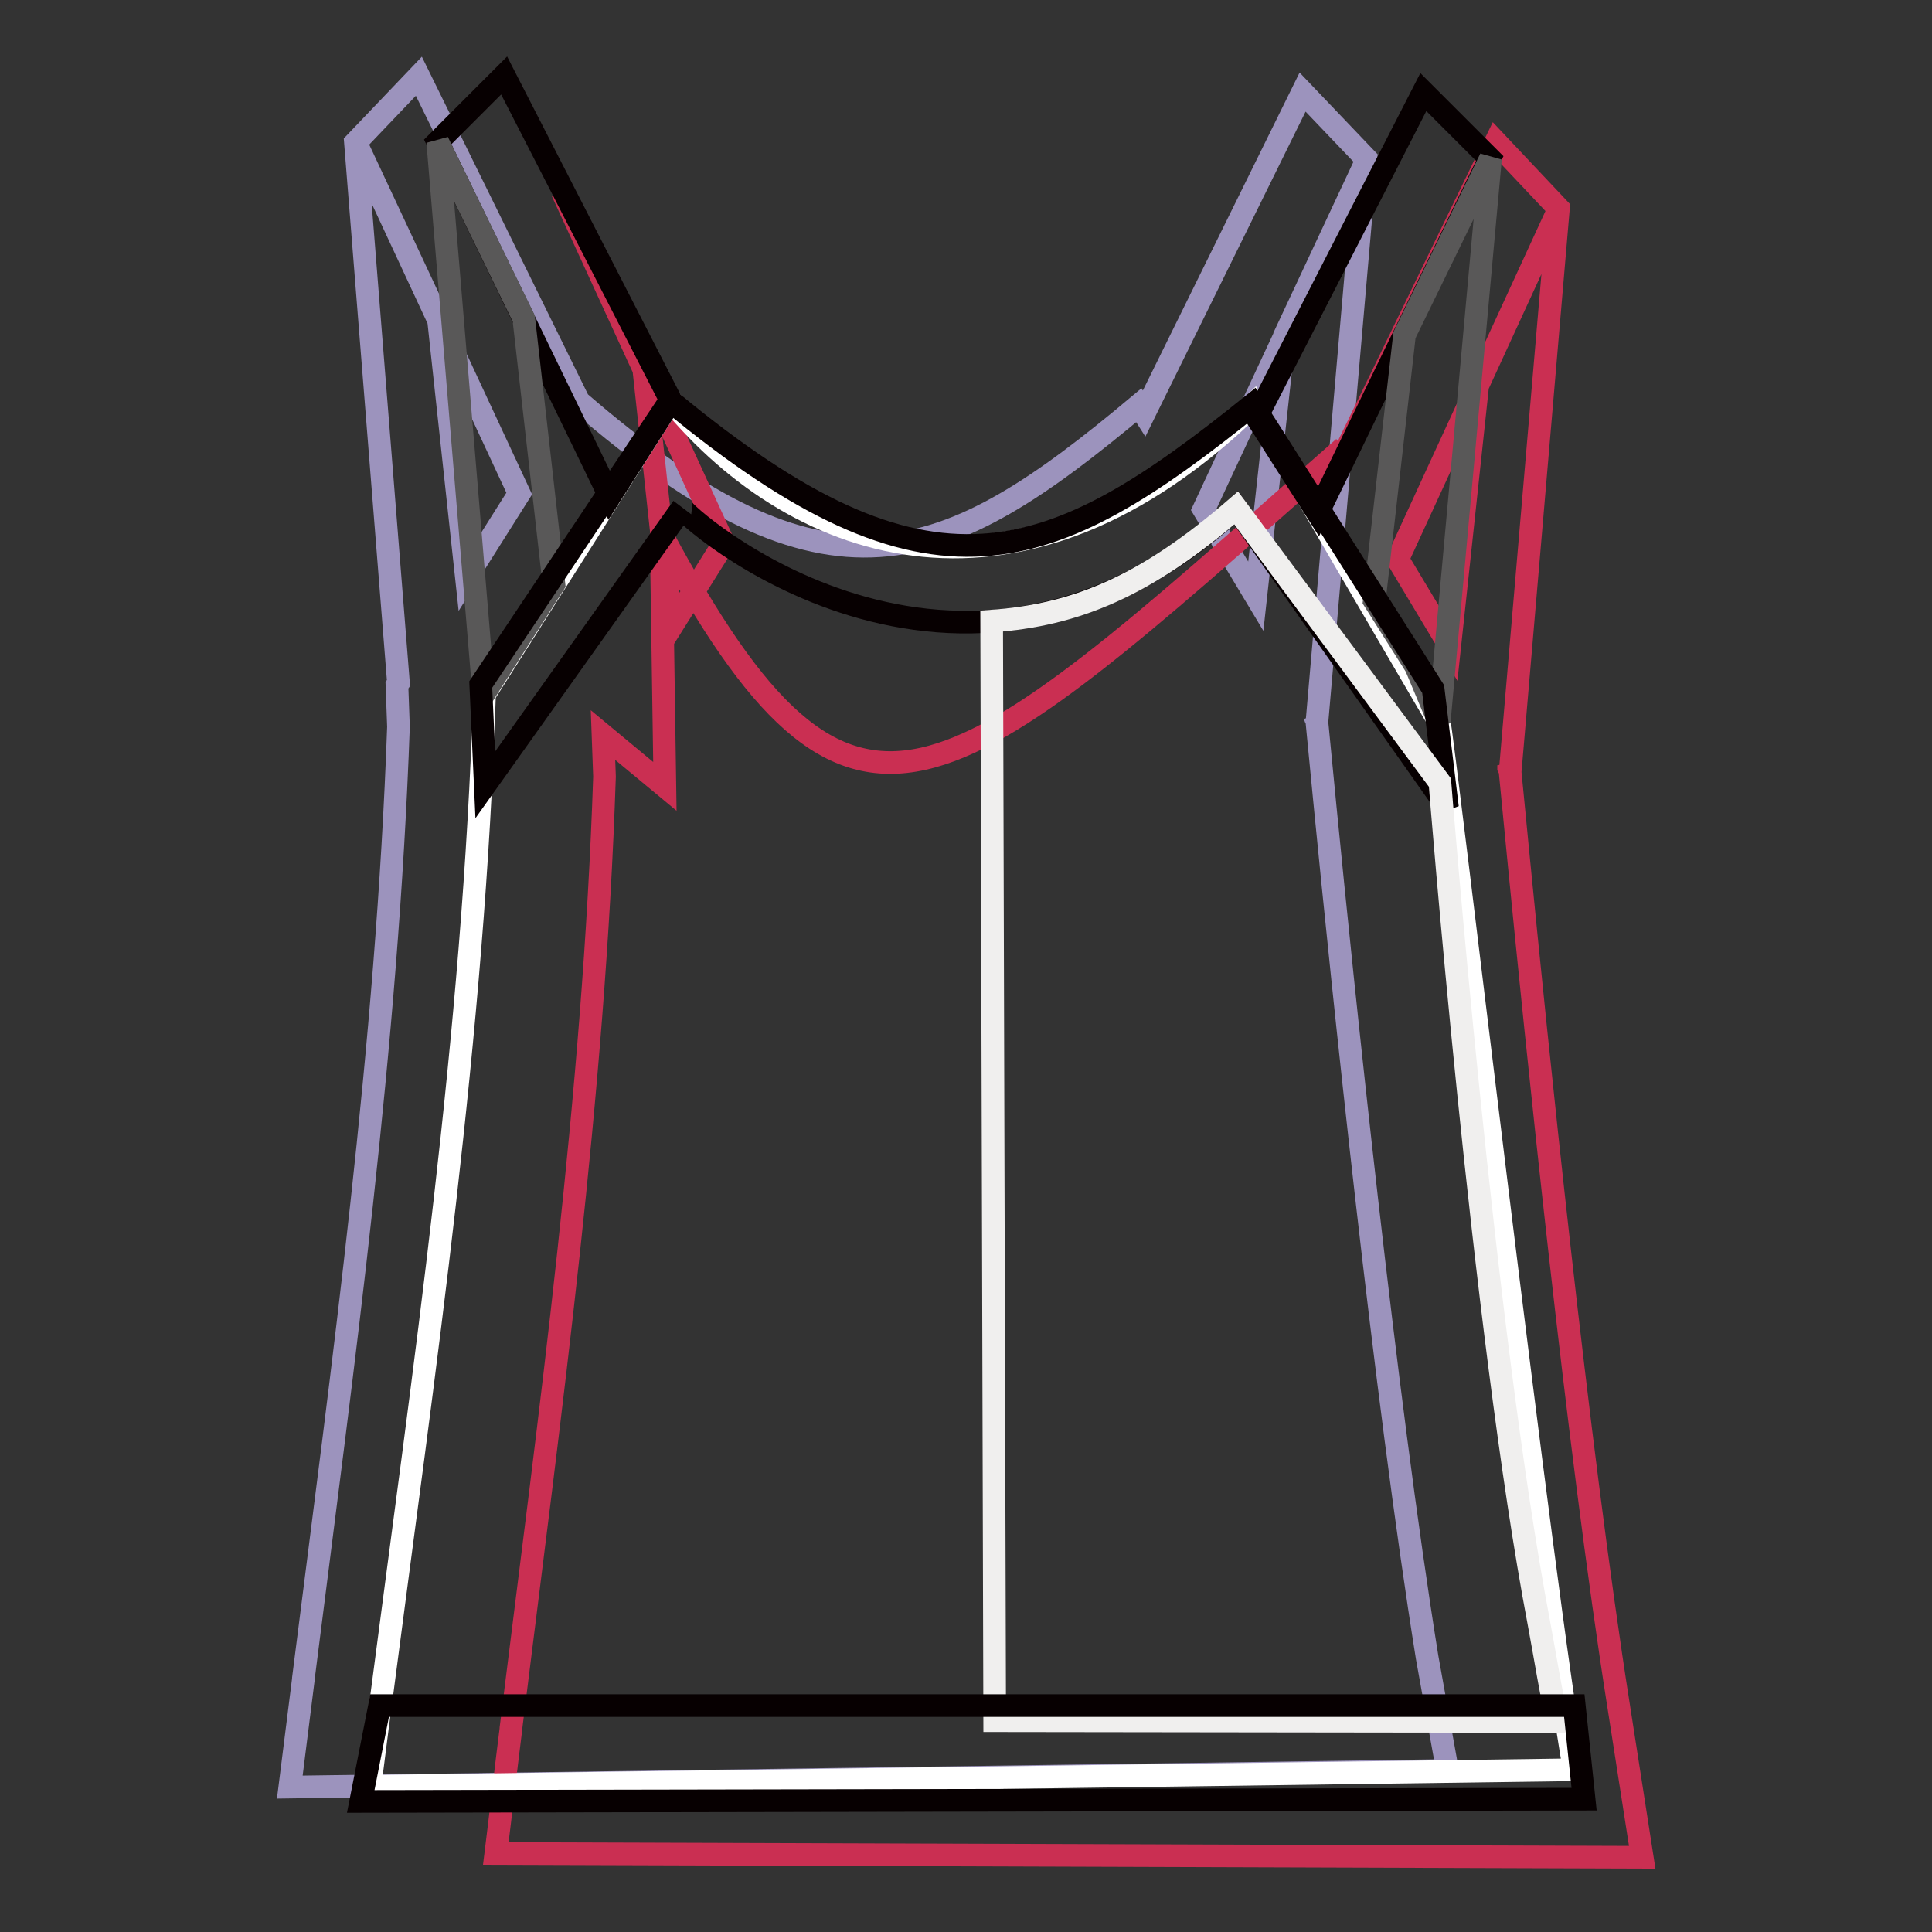 <?xml version="1.0" encoding="utf-8"?>
<!-- Svg Vector Icons : http://www.onlinewebfonts.com/icon -->
<!DOCTYPE svg PUBLIC "-//W3C//DTD SVG 1.1//EN" "http://www.w3.org/Graphics/SVG/1.1/DTD/svg11.dtd">
<svg version="1.1" xmlns="http://www.w3.org/2000/svg" xmlns:xlink="http://www.w3.org/1999/xlink" x="0px" y="0px" viewBox="0 0 256 256" enable-background="new 0 0 256 256" xml:space="preserve">
<rect x="0" y="0" width="256" height="256" fill="#333333" stroke="none"/>
<g> <path stroke-width="3" fill-opacity="0" stroke="#9c93bd"  d="M151.6,54.8l21-42.6l8.4,8.8l-6.5,74.7c0,0,0.4,4.2,1.1,11.3v0c2.3,23.4,7.9,77.8,13.5,112.6l2.7,15 l-153.4,2.2c0.6-4.8,1.2-9.5,1.8-14.3l0-0.1c5.3-41.9,11.1-83.8,12.6-126.1l-0.2-5.5l0.2-0.3l-5.7-71.6l8.4-8.8l21.2,43.1 c33.1,28.6,48.3,22.2,74.2,0.5L151.6,54.8L151.6,54.8z M174.3,95.1l0.3,0.6l-0.4-0.9L174.3,95.1L174.3,95.1z M166.4,79l3.8-34.5 l11-23.5l-21.7,46.5L166.4,79z M68.8,65.4L47.1,18.8l11,23.5l3.7,34.2L68.8,65.4z"/> <path stroke-width="3" fill-opacity="0" stroke="#ca2f52"  d="M177.5,61.4l20.7-42.6l8.3,8.8l-6.4,74.7c0,0,0.4,4.2,1.1,11.3v0c2.3,23.4,7.8,77.8,13.3,112.6l3.1,19.9 l-151.9-0.5c0.6-4.8,1.4-11.8,2-16.5l0-0.1c5.2-41.9,11-83.8,12.4-126.1l-0.2-5.5l8.2,6.8l-0.5-33.5c25.5,47.6,37.4,35.4,89.2-10.3 L177.5,61.4L177.5,61.4z M199.9,101.7l0.3,0.6l-0.3-0.9L199.9,101.7z M192.1,85.6l3.7-34.5l10.8-23.5l-21.4,46.5L192.1,85.6z  M95.9,72L74.5,25.4l10.8,23.5L89,83L95.9,72L95.9,72z"/> <path stroke-width="3" fill-opacity="0" stroke="#ffffff"  d="M88.9,53.1c17,20.6,46.6,30.4,77.2,0.5l24.6,42.1c0.4,0.6,14,117.5,17.9,138.8L49,236.7 c0.5-3.6,0.9-7.1,1.4-10.7c5.8-44.6,12.4-89,13.8-134L88.9,53.1z"/> <path stroke-width="3" fill-opacity="0" stroke="#070001"  d="M80.8,65.8L58,18.8l8.8-8.8l22.1,43.1L80.8,65.8z"/> <path stroke-width="3" fill-opacity="0" stroke="#595858"  d="M73.4,77.4l-4-35.2L58,18.8L64.1,92l3.8-6L73.4,77.4z"/> <path stroke-width="3" fill-opacity="0" stroke="#070001"  d="M174.6,68l22.8-47l-8.8-8.8l-22.1,43.1L174.6,68z"/> <path stroke-width="3" fill-opacity="0" stroke="#595858"  d="M182.1,79.6l4-35.2L197.5,21l-6.8,74.7l-3.1-7.4L182.1,79.6z"/> <path stroke-width="3" fill-opacity="0" stroke="#070001"  d="M64.3,104l26.1-36.7c-0.4,0.5,36.4,33.8,73.4,0l28,39.7l-1.9-15.7L166,53.6c-26.9,21.7-42.7,28.1-77.2-0.5 L63.7,90.7L64.3,104z"/> <path stroke-width="3" fill-opacity="0" stroke="#f0efee"  d="M131.4,82.3c11-0.8,20.3-4.5,32.4-15l27,36.4c0,0,5.7,72.4,13.1,111.3c0.9,4.8,1.6,9.4,2.5,13.1l-74.6-0.1 L131.4,82.3L131.4,82.3z"/> <path stroke-width="3" fill-opacity="0" stroke="#070001"  d="M50.3,226h158.3l1.3,12.4l-162.1,0.3L50.3,226z"/></g>
</svg>